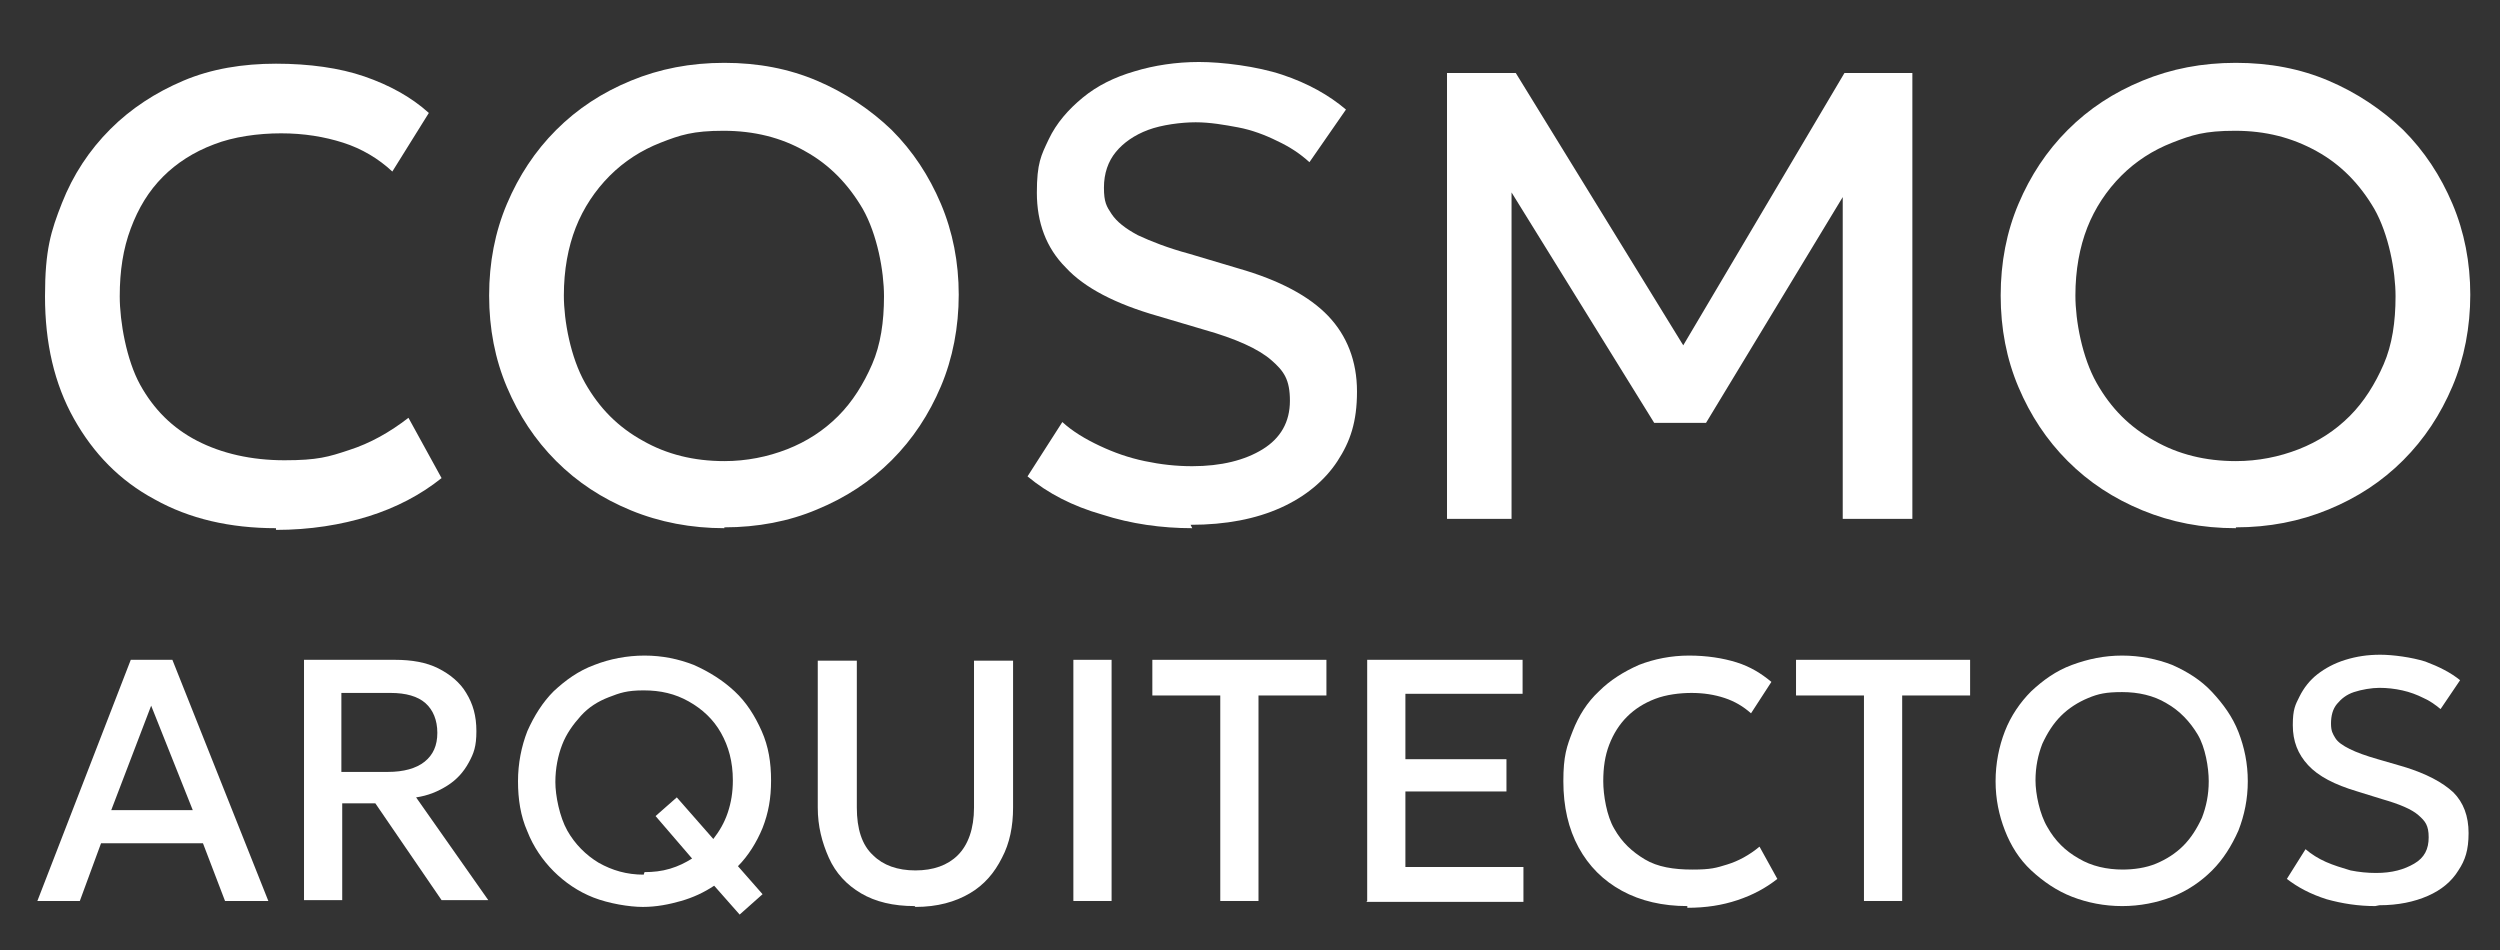 <?xml version="1.0" encoding="UTF-8"?>
<svg id="Layer_1" xmlns="http://www.w3.org/2000/svg" baseProfile="tiny" version="1.2" viewBox="0 0 294.4 111.9">
  <rect x="0" y="0" width="294.4" height="111.9" fill="#333333" stroke="none"/>
  <!-- Generator: Adobe Illustrator 29.1.0, SVG Export Plug-In . SVG Version: 2.1.0 Build 142)  -->
  <path d="M32.5,62.2c-5.4,0-10.2-1.1-14.3-3.4-4.1-2.2-7.2-5.4-9.5-9.5-2.3-4.1-3.4-8.9-3.4-14.4s.7-7.7,2-11c1.3-3.3,3.2-6.2,5.7-8.7,2.4-2.4,5.3-4.3,8.6-5.7s7-2,10.9-2,7.5.5,10.4,1.5c2.9,1,5.5,2.4,7.6,4.3l-4.3,6.9c-1.6-1.5-3.6-2.7-5.8-3.4-2.2-.7-4.6-1.1-7.3-1.1s-5.6.4-7.9,1.3c-2.4.9-4.4,2.2-6,3.8-1.7,1.7-2.9,3.7-3.8,6.1-.9,2.4-1.3,5-1.3,8s.8,7.5,2.4,10.4c1.6,2.9,3.8,5.1,6.7,6.6,2.9,1.5,6.4,2.3,10.3,2.3s5.2-.4,7.6-1.2c2.5-.8,4.8-2.1,7-3.8l3.9,7.1c-2.5,2-5.4,3.5-8.6,4.5-3.2,1-6.9,1.6-10.9,1.6h0Z" fill="#fff"/>
  <path d="M85.3,62.2c-3.9,0-7.6-.7-11-2.1s-6.3-3.3-8.8-5.8c-2.5-2.5-4.4-5.4-5.8-8.7-1.4-3.3-2.1-6.9-2.1-10.8s.7-7.5,2.1-10.8,3.3-6.2,5.8-8.7c2.5-2.5,5.4-4.4,8.8-5.8,3.4-1.4,7-2.1,11-2.1s7.6.7,10.9,2.1,6.3,3.4,8.8,5.8c2.5,2.5,4.4,5.4,5.8,8.7,1.4,3.3,2.1,6.9,2.1,10.7s-.7,7.5-2.1,10.8c-1.4,3.3-3.3,6.2-5.8,8.7-2.5,2.5-5.4,4.4-8.8,5.8-3.3,1.4-7,2.1-10.9,2.1h0ZM85.3,54.3c2.6,0,5.1-.5,7.4-1.4,2.3-.9,4.3-2.2,6-3.9,1.7-1.7,3-3.8,4-6.1s1.4-5,1.4-8-.8-7.3-2.5-10.3c-1.7-2.9-3.9-5.2-6.8-6.8-2.8-1.6-6-2.4-9.6-2.4s-5.1.5-7.4,1.4c-2.3.9-4.3,2.2-6,3.9s-3.1,3.8-4,6.1-1.4,5-1.4,8,.8,7.3,2.5,10.3,3.9,5.2,6.8,6.8c2.8,1.6,6,2.4,9.6,2.4h0Z" fill="#fff"/>
  <path d="M140.4,62.2c-3.6,0-7.2-.5-10.6-1.6-3.5-1-6.4-2.5-8.8-4.5l4.1-6.4c1.2,1.1,2.7,2,4.4,2.8,1.7.8,3.4,1.4,5.3,1.8s3.7.6,5.6.6c3.4,0,6.2-.7,8.3-2,2.1-1.3,3.2-3.2,3.2-5.7s-.7-3.5-2.2-4.8-4.1-2.5-8-3.6l-5.4-1.6c-4.9-1.4-8.6-3.3-10.8-5.7-2.3-2.3-3.4-5.3-3.4-8.8s.5-4.4,1.4-6.3c.9-1.9,2.3-3.5,4-4.9,1.7-1.4,3.7-2.4,6.1-3.1,2.3-.7,4.9-1.1,7.6-1.1s6.8.5,9.8,1.5,5.5,2.4,7.5,4.1l-4.3,6.2c-1.1-1-2.3-1.8-3.8-2.5-1.4-.7-3-1.3-4.6-1.6s-3.3-.6-5-.6-4,.3-5.6.9c-1.6.6-2.9,1.5-3.8,2.6-.9,1.1-1.4,2.5-1.4,4.2s.3,2.2.9,3.1c.6.9,1.6,1.7,3.1,2.5,1.5.7,3.5,1.5,6.1,2.2l5.7,1.7c4.9,1.4,8.4,3.3,10.6,5.6,2.2,2.3,3.4,5.3,3.4,8.9s-.8,5.9-2.3,8.2-3.8,4.2-6.7,5.5-6.4,2-10.6,2h0Z" fill="#fff"/>
  <path d="M170.4,61.1V8.6h8.1l21.4,34.8h-3.3s20.6-34.8,20.6-34.8h8v52.5h-8.2V19.8c.1,0,1.7.6,1.7.6l-17.8,29.4h-6.1l-18.2-29.4,1.4-.6v41.3c.1,0-7.6,0-7.6,0h0Z" fill="#fff"/>
  <path d="M263.3,62.2c-4,0-7.6-.7-11-2.1s-6.3-3.3-8.8-5.8c-2.5-2.5-4.4-5.4-5.8-8.7-1.4-3.3-2.1-6.9-2.1-10.8s.7-7.5,2.1-10.8,3.3-6.2,5.8-8.7c2.5-2.5,5.4-4.4,8.8-5.8,3.4-1.4,7-2.1,11-2.1s7.6.7,10.9,2.1,6.3,3.4,8.8,5.8c2.5,2.5,4.4,5.4,5.8,8.7,1.4,3.3,2.1,6.9,2.1,10.7s-.7,7.5-2.1,10.8c-1.4,3.3-3.3,6.2-5.8,8.7-2.5,2.5-5.4,4.4-8.8,5.8-3.4,1.4-7,2.1-10.9,2.1h0ZM263.3,54.3c2.6,0,5.1-.5,7.4-1.4,2.3-.9,4.3-2.2,6-3.9,1.7-1.7,3-3.8,4-6.1s1.4-5,1.4-8-.8-7.3-2.5-10.3c-1.7-2.9-3.9-5.2-6.8-6.8-2.9-1.6-6-2.4-9.6-2.4s-5.1.5-7.4,1.4c-2.3.9-4.3,2.2-6,3.9s-3.1,3.8-4,6.1-1.4,5-1.4,8,.8,7.3,2.5,10.3,3.9,5.2,6.8,6.8c2.8,1.6,6,2.4,9.6,2.4h0Z" fill="#fff"/>
  <path d="M4.4,106.1l11-28.4h4.9l11.3,28.4h-5.1l-2.6-6.8h-12l-2.5,6.8h-5ZM13.1,95.4h9.6l-4.9-12.3s-4.7,12.3-4.7,12.3Z" fill="#fff"/>
  <path d="M35.8,106.1v-28.4h10.7c2,0,3.7.3,5.1,1s2.6,1.7,3.3,2.9c.8,1.3,1.2,2.7,1.2,4.5s-.3,2.6-.9,3.7c-.6,1.1-1.4,2-2.5,2.7-1.1.7-2.3,1.2-3.7,1.4l8.5,12.1h-5.5l-7.8-11.4h-3.9v11.4h-4.5ZM40.3,90.9h5.4c1.8,0,3.3-.4,4.3-1.2,1-.8,1.5-1.9,1.5-3.4s-.5-2.7-1.4-3.5c-.9-.8-2.3-1.2-4.1-1.2h-5.8v9.3Z" fill="#fff"/>
  <path d="M87.1,107.7l-3-3.4c-1.2.8-2.5,1.4-3.9,1.8s-2.9.7-4.5.7-4-.4-5.8-1.1c-1.8-.7-3.4-1.8-4.7-3.1s-2.4-2.9-3.1-4.7c-.8-1.8-1.1-3.8-1.1-5.9s.4-4.1,1.1-5.9c.8-1.8,1.8-3.4,3.1-4.7,1.4-1.3,2.9-2.4,4.8-3.1,1.8-.7,3.8-1.1,5.9-1.1s4,.4,5.8,1.1c1.8.8,3.4,1.8,4.8,3.1s2.4,2.9,3.2,4.7c.8,1.8,1.1,3.7,1.1,5.8s-.3,3.8-1,5.6c-.7,1.7-1.7,3.3-2.9,4.5l2.9,3.3-2.7,2.4h0ZM75.9,102.7c1,0,2-.1,3-.4,1-.3,1.8-.7,2.6-1.2l-4.3-5,2.5-2.2,4.3,4.9c.7-.9,1.3-1.9,1.7-3.1.4-1.2.6-2.4.6-3.8,0-2.2-.5-4-1.4-5.6s-2.2-2.8-3.8-3.7-3.3-1.3-5.3-1.3-2.8.3-4.1.8c-1.3.5-2.4,1.2-3.3,2.2s-1.7,2.1-2.2,3.4c-.5,1.3-.8,2.8-.8,4.4s.5,4.1,1.4,5.7c.9,1.6,2.2,2.9,3.7,3.8,1.6.9,3.3,1.4,5.3,1.4h0Z" fill="#fff"/>
  <path d="M107.7,106.7c-2.5,0-4.6-.5-6.3-1.5-1.7-1-3-2.4-3.8-4.2s-1.3-3.7-1.3-5.9v-17.3h4.6v17.3c0,2.5.6,4.4,1.9,5.6,1.2,1.2,2.9,1.8,5,1.8s3.8-.6,5-1.8c1.2-1.2,1.9-3.1,1.9-5.6v-17.3h4.6v17.3c0,2.2-.4,4.2-1.3,5.9-.9,1.8-2.1,3.2-3.8,4.2-1.7,1-3.8,1.6-6.4,1.6h0Z" fill="#fff"/>
  <path d="M126.4,106.1v-28.4h4.5v28.4h-4.5Z" fill="#fff"/>
  <path d="M143.7,106.1v-24.2h-8v-4.2h20.5v4.2h-8v24.2h-4.5Z" fill="#fff"/>
  <path d="M161,106.1v-28.4h18.3v4h-13.8v7.7h11.9v3.8h-11.9v8.9h13.9v4.1h-18.5Z" fill="#fff"/>
  <path d="M198.7,106.7c-2.9,0-5.5-.6-7.7-1.8-2.2-1.2-3.9-2.9-5.1-5.1s-1.8-4.8-1.8-7.8.4-4.1,1.1-5.9c.7-1.8,1.7-3.4,3.1-4.7,1.3-1.3,2.9-2.3,4.7-3.1,1.8-.7,3.8-1.1,5.9-1.1s4,.3,5.6.8,2.9,1.3,4.1,2.3l-2.4,3.7c-.9-.8-1.9-1.4-3.1-1.8-1.2-.4-2.5-.6-3.9-.6s-3,.2-4.3.7-2.4,1.2-3.3,2.1c-.9.9-1.6,2-2.1,3.3s-.7,2.7-.7,4.3.4,4.1,1.3,5.6c.9,1.6,2.1,2.7,3.6,3.6s3.4,1.2,5.6,1.2,2.8-.2,4.1-.6c1.3-.4,2.6-1.1,3.8-2.1l2.1,3.8c-1.4,1.1-2.9,1.9-4.7,2.5s-3.7.9-5.9.9h0Z" fill="#fff"/>
  <path d="M219.5,106.1v-24.2h-8v-4.2h20.5v4.2h-8v24.2h-4.5Z" fill="#fff"/>
  <path d="M249.9,106.7c-2.1,0-4.1-.4-5.9-1.1s-3.4-1.8-4.8-3.1-2.4-2.9-3.1-4.7c-.7-1.8-1.1-3.7-1.1-5.8s.4-4.1,1.1-5.9c.7-1.8,1.8-3.4,3.1-4.7,1.4-1.3,2.9-2.4,4.8-3.1s3.8-1.1,5.9-1.1,4.1.4,5.9,1.1c1.8.8,3.4,1.8,4.7,3.2s2.4,2.9,3.1,4.7c.7,1.8,1.1,3.7,1.1,5.8s-.4,4-1.1,5.8c-.8,1.8-1.8,3.4-3.1,4.7s-2.9,2.4-4.7,3.1-3.8,1.1-5.9,1.1h0ZM249.9,102.4c1.4,0,2.8-.2,4-.7,1.2-.5,2.3-1.2,3.2-2.1.9-.9,1.6-2,2.2-3.3.5-1.3.8-2.7.8-4.3s-.4-4-1.3-5.5-2.1-2.8-3.7-3.7c-1.5-.9-3.3-1.3-5.2-1.3s-2.8.2-4,.7c-1.2.5-2.3,1.2-3.2,2.1-.9.9-1.6,2-2.2,3.3-.5,1.3-.8,2.7-.8,4.3s.5,4,1.4,5.5c.9,1.6,2.1,2.8,3.7,3.7,1.5.9,3.3,1.3,5.2,1.3h0Z" fill="#fff"/>
  <path d="M279.7,106.7c-2,0-3.9-.3-5.7-.8-1.9-.6-3.4-1.4-4.7-2.4l2.2-3.5c.7.6,1.5,1.1,2.4,1.5.9.4,1.9.7,2.9,1,1,.2,2,.3,3,.3,1.9,0,3.3-.4,4.5-1.1s1.7-1.7,1.7-3.1-.4-1.9-1.2-2.6c-.8-.7-2.2-1.3-4.3-1.9l-2.9-.9c-2.7-.8-4.6-1.8-5.8-3.1-1.2-1.3-1.8-2.8-1.8-4.7s.3-2.4.8-3.4c.5-1,1.2-1.9,2.1-2.6s2-1.3,3.3-1.7c1.3-.4,2.6-.6,4.1-.6s3.7.3,5.3.8c1.6.6,3,1.3,4.1,2.2l-2.3,3.4c-.6-.5-1.3-1-2-1.3-.8-.4-1.6-.7-2.5-.9-.9-.2-1.8-.3-2.7-.3s-2.1.2-3,.5-1.5.8-2,1.4c-.5.6-.7,1.4-.7,2.3s.2,1.2.5,1.7c.3.5.9.9,1.7,1.3s1.9.8,3.3,1.2l3.1.9c2.6.8,4.5,1.8,5.8,3,1.2,1.2,1.8,2.8,1.8,4.8s-.4,3.2-1.2,4.4c-.8,1.3-2,2.3-3.6,3s-3.5,1.1-5.7,1.1h0Z" fill="#fff"/>
  <rect x="-158.6" y="-31" width="43.8" height="3.6" fill="none"/>
</svg>